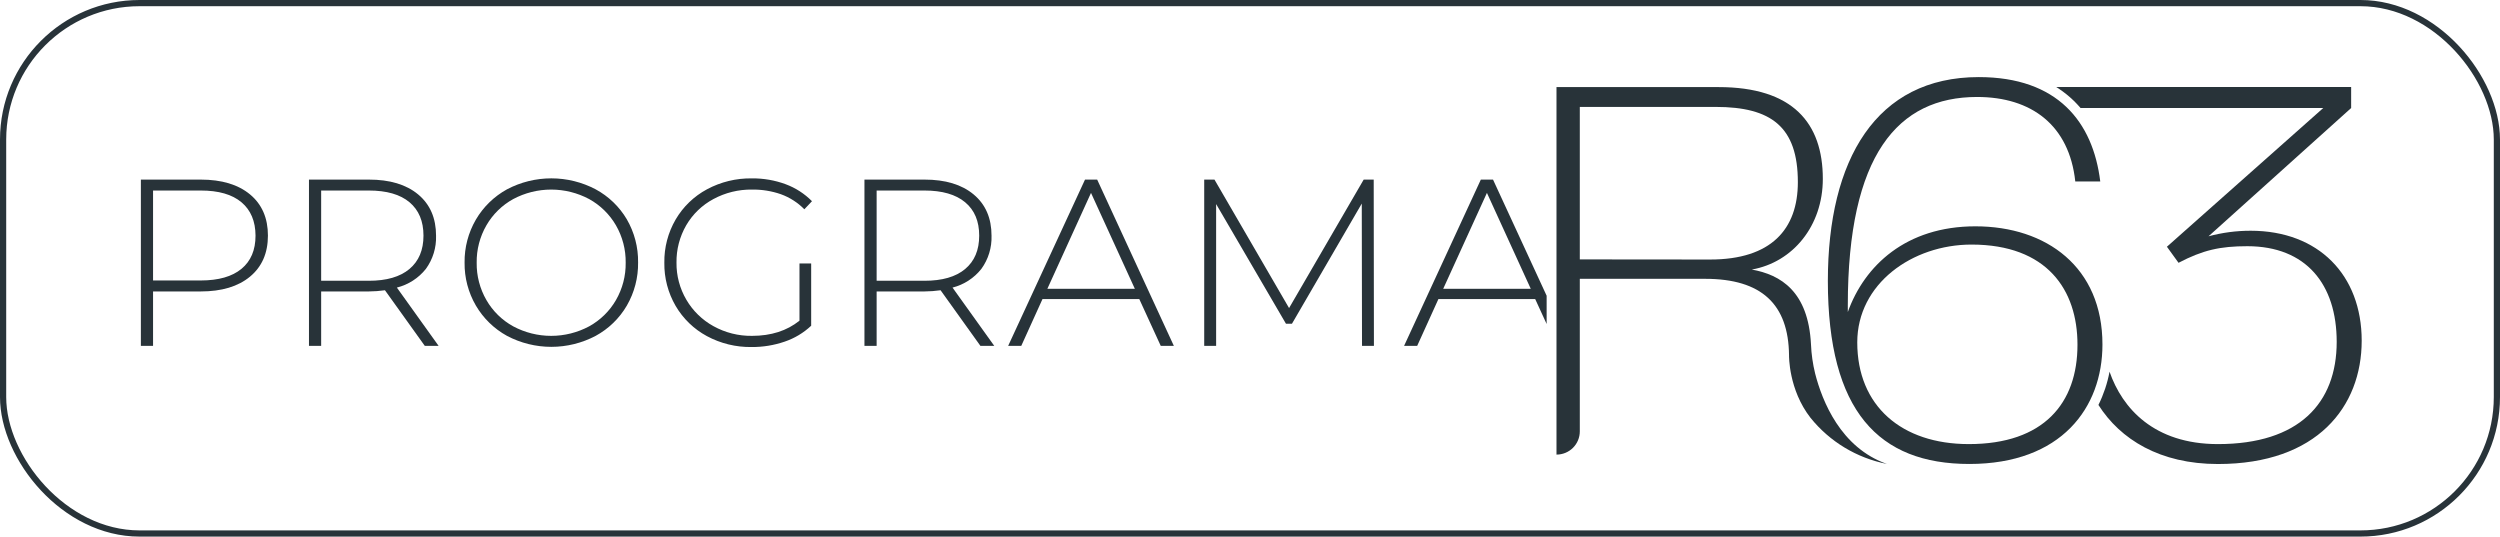 <svg width="806" height="173" viewBox="0 0 806 173" fill="none" xmlns="http://www.w3.org/2000/svg">
<rect x="1" y="1" width="804" height="171" rx="44" stroke="#283339" stroke-width="2"/>
<path d="M636.868 72.966C614.514 72.966 601.106 85.62 595.734 100.597V98.453C595.734 49.975 611.836 31.264 637.418 31.264C654.934 31.264 667.124 40.358 669.072 58.505H677.123C674.766 39.27 663.346 24.855 637.944 24.855C604.861 24.855 589.301 51.399 589.301 90.589C589.301 132.65 605.756 149.584 634.912 149.584C664.603 149.584 677.83 131.406 677.83 111.091C677.853 86.152 659.796 72.966 636.868 72.966ZM634.739 143.175C613.084 143.175 598.781 130.889 598.781 110.387C598.781 91.504 616.485 78.85 635.619 78.85C659.968 78.85 669.779 93.453 669.779 111.107C669.802 129.997 658.9 143.175 634.763 143.175H634.739Z" fill="#283339"/>
<path d="M725.625 74.391C721.033 74.384 716.461 74.987 712.029 76.183L758.009 34.826V28.049H662.914C665.867 29.891 668.517 32.177 670.769 34.826H749.016L698.613 79.548L702.36 84.728C710.214 80.62 715.767 79.376 724.541 79.376C743.502 79.376 753.352 91.677 753.352 110.215C753.352 129.998 741.177 143.176 715.068 143.176C694.466 143.176 684.231 131.672 680.116 119.84C679.422 123.559 678.217 127.164 676.534 130.553C683.603 141.665 696.359 149.6 715.068 149.6C747.076 149.6 761.41 131.07 761.41 109.847C761.41 88.625 747.445 74.391 725.625 74.391Z" fill="#283339"/>
<path d="M585.197 120.411C584.44 117.332 583.993 114.187 583.861 111.02C582.997 93.977 574.13 88.585 564.775 86.902C578.025 84.555 587.679 72.817 587.679 57.675C587.679 39.676 578.025 28.079 554.045 28.079H501.812V146.563C502.8 146.564 503.778 146.371 504.69 145.995C505.603 145.619 506.432 145.068 507.13 144.372C507.828 143.676 508.382 142.85 508.759 141.941C509.137 141.032 509.33 140.058 509.329 139.074V89.892H549.749C567.972 89.892 576.604 98.132 576.784 114.51C576.784 114.698 576.612 125.599 583.712 134.708C589.909 142.4 598.632 147.665 608.344 149.576C593.405 144.341 587.451 129.238 585.197 120.411ZM509.329 83.631V34.472H553.15C571.051 34.472 579.628 40.881 579.628 58.731C579.628 73.881 571.051 83.671 551.351 83.671L509.329 83.631Z" fill="#283339"/>
<path d="M80.614 62.684C76.771 59.496 71.469 57.902 64.709 57.902H45.418V111.498H49.345V93.962H64.709C71.474 93.962 76.776 92.368 80.614 89.18C84.453 85.993 86.374 81.59 86.38 75.971C86.38 70.306 84.458 65.876 80.614 62.684ZM77.85 86.676C74.828 89.17 70.448 90.419 64.709 90.425H49.345V61.424H64.709C70.469 61.424 74.849 62.686 77.85 65.211C80.85 67.736 82.361 71.323 82.382 75.971C82.382 80.614 80.871 84.183 77.85 86.676Z" fill="#283339"/>
<path d="M137.315 86.676C139.561 83.574 140.71 79.817 140.583 75.995C140.583 70.329 138.661 65.895 134.817 62.691C130.974 59.488 125.664 57.892 118.888 57.902H99.613V111.498H103.541V93.962H118.888C120.636 93.951 122.381 93.823 124.112 93.578L136.946 111.498H141.4L127.953 92.718C131.656 91.786 134.948 89.663 137.315 86.676ZM118.888 90.519H103.541V61.424H118.888C124.648 61.424 129.029 62.686 132.029 65.211C135.03 67.736 136.53 71.323 136.53 75.971C136.53 80.614 135.019 84.201 131.998 86.731C128.976 89.261 124.607 90.524 118.888 90.519Z" fill="#283339"/>
<path d="M192.045 61.04C187.642 58.715 182.734 57.499 177.75 57.499C172.766 57.499 167.858 58.715 163.454 61.04C159.288 63.331 155.822 66.703 153.424 70.799C150.977 75.006 149.718 79.795 149.78 84.657C149.716 89.52 150.975 94.309 153.424 98.516C155.821 102.614 159.287 105.989 163.454 108.282C167.858 110.608 172.766 111.824 177.75 111.824C182.734 111.824 187.642 110.608 192.045 108.282C196.215 106.01 199.683 102.647 202.075 98.555C204.53 94.322 205.79 89.507 205.72 84.618C205.79 79.733 204.53 74.919 202.075 70.689C199.674 66.624 196.207 63.289 192.045 61.04ZM198.58 96.755C196.526 100.305 193.538 103.23 189.94 105.215C186.178 107.228 181.973 108.282 177.703 108.282C173.432 108.282 169.227 107.228 165.465 105.215C161.862 103.237 158.873 100.31 156.825 96.755C154.707 93.091 153.621 88.925 153.683 84.697C153.621 80.468 154.707 76.302 156.825 72.638C158.875 69.084 161.863 66.159 165.465 64.178C169.229 62.17 173.433 61.119 177.703 61.119C181.972 61.119 186.176 62.17 189.94 64.178C193.537 66.165 196.523 69.089 198.58 72.638C200.693 76.304 201.778 80.469 201.722 84.697C201.779 88.924 200.694 93.089 198.58 96.755Z" fill="#283339"/>
<path d="M230.002 64.178C233.833 62.108 238.133 61.054 242.491 61.118C245.641 61.078 248.775 61.583 251.751 62.613C254.609 63.647 257.197 65.308 259.323 67.472L261.781 64.866C259.386 62.445 256.488 60.575 253.291 59.389C249.81 58.106 246.123 57.469 242.412 57.511C237.361 57.43 232.374 58.643 227.928 61.032C223.726 63.288 220.23 66.657 217.827 70.767C215.369 74.995 214.109 79.81 214.183 84.696C214.109 89.585 215.369 94.401 217.827 98.633C220.226 102.733 223.709 106.098 227.897 108.36C232.319 110.744 237.282 111.956 242.31 111.881C245.93 111.91 249.529 111.325 252.953 110.152C256.146 109.074 259.069 107.323 261.522 105.018V84.931H257.752V103.383C253.71 106.643 248.612 108.276 242.459 108.282C238.106 108.341 233.813 107.262 230.01 105.151C226.388 103.153 223.375 100.217 221.291 96.653C219.154 93.023 218.051 88.881 218.102 84.672C218.04 80.444 219.126 76.278 221.244 72.614C223.324 69.049 226.356 66.129 230.002 64.178Z" fill="#283339"/>
<path d="M316.401 86.676C318.646 83.574 319.796 79.817 319.669 75.995C319.669 70.329 317.747 65.895 313.903 62.691C310.06 59.488 304.766 57.892 298.021 57.902H278.699V111.498H282.627V93.962H298.021C299.769 93.951 301.514 93.823 303.245 93.578L316.079 111.498H320.541L307.093 92.718C310.779 91.779 314.051 89.656 316.401 86.676ZM298.021 90.519H282.627V61.424H298.021C303.755 61.424 308.136 62.686 311.162 65.211C314.189 67.736 315.699 71.323 315.694 75.971C315.694 80.614 314.184 84.201 311.162 86.731C308.141 89.261 303.761 90.524 298.021 90.519Z" fill="#283339"/>
<path d="M349.808 57.902L325.035 111.498H329.261L336.102 96.411H367.301L374.22 111.498H378.446L353.728 57.902H349.808ZM337.665 93.117L351.741 62.191L365.879 93.117H337.665Z" fill="#283339"/>
<path d="M439.654 57.902L415.596 99.322L391.545 57.902H388.238V111.498H392.079V65.79L414.598 104.377H416.523L439.034 65.634L439.112 111.498H442.953L442.883 57.902H439.654Z" fill="#283339"/>
<path d="M481.349 57.902H477.422L452.68 111.498H456.905L463.747 96.411H494.945L498.637 104.455V95.347L481.349 57.902ZM465.286 93.117L479.385 62.191L493.523 93.117H465.286Z" fill="#283339"/>
</svg>
